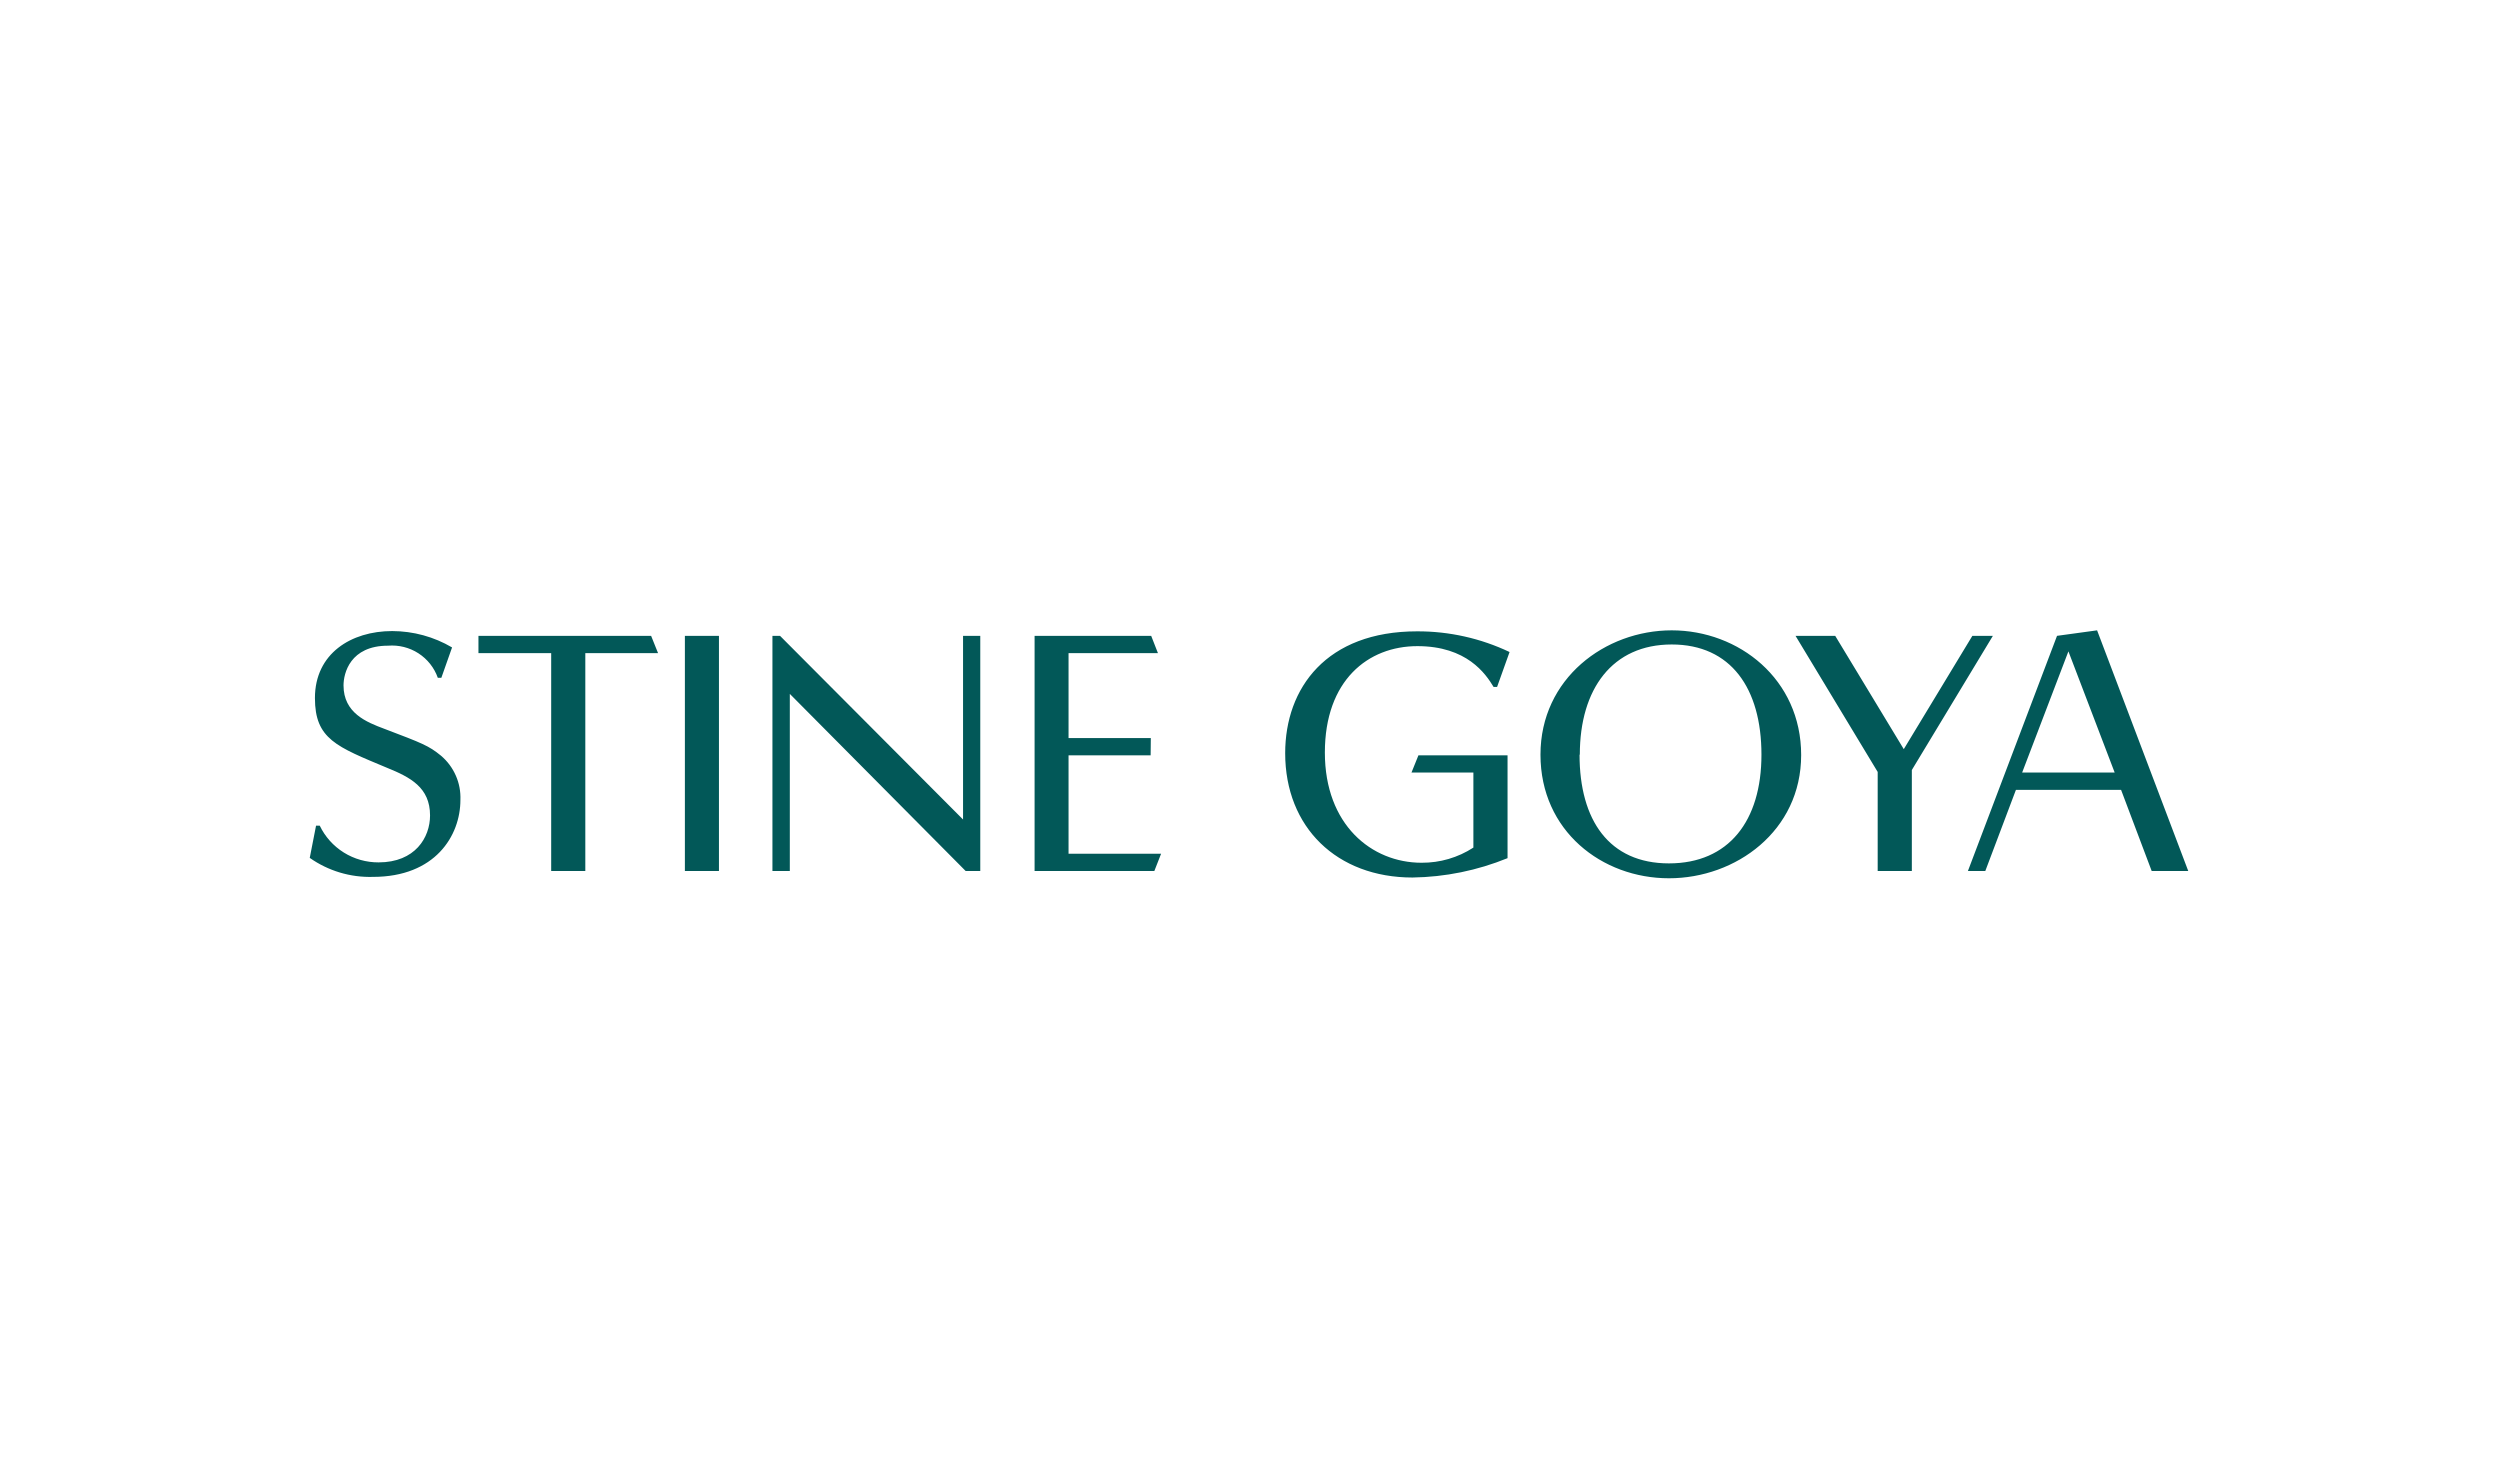 <svg width="110" height="65" viewBox="0 0 110 65" fill="none" xmlns="http://www.w3.org/2000/svg">
<path d="M19.403 33.25C18.865 32.81 18.588 32.705 16.907 32.066C16.125 31.775 15.115 31.371 15.115 30.159C15.115 29.626 15.404 28.41 17.074 28.41C17.545 28.372 18.016 28.49 18.412 28.746C18.808 29.002 19.108 29.381 19.264 29.824H19.419L19.891 28.487C19.094 28.018 18.184 27.769 17.257 27.767C15.453 27.767 13.857 28.753 13.857 30.713C13.857 32.523 14.81 32.854 17.029 33.783C18.055 34.199 18.922 34.648 18.922 35.88C18.922 36.85 18.267 37.945 16.658 37.945C16.116 37.947 15.585 37.797 15.127 37.511C14.668 37.224 14.301 36.814 14.069 36.329H13.906L13.629 37.747C14.441 38.319 15.419 38.613 16.414 38.583C19.142 38.583 20.258 36.777 20.258 35.197C20.273 34.83 20.205 34.463 20.056 34.126C19.908 33.788 19.685 33.489 19.403 33.25ZM21.052 28.737H24.252V38.324H25.754V28.737H28.954L28.649 27.977H21.052V28.737ZM30.135 38.324H31.634V27.977H30.135V38.324ZM42.374 27.977V36.058L34.321 27.977H33.987V38.324H34.752V30.531L42.489 38.324H43.132V27.977H42.374ZM50.636 32.474H47.016V28.737H50.949L50.652 27.977H45.522V38.324H50.791L51.088 37.565H47.016V33.234H50.628L50.636 32.474ZM62.411 33.234L62.105 33.993H64.829V37.294C64.152 37.734 63.359 37.966 62.549 37.961C60.347 37.961 58.294 36.288 58.294 33.113C58.294 29.937 60.192 28.43 62.366 28.43C64.54 28.43 65.367 29.642 65.717 30.224H65.872L66.421 28.689C65.151 28.085 63.759 27.774 62.35 27.779C58.368 27.779 56.548 30.268 56.548 33.141C56.548 36.409 58.828 38.611 62.15 38.611C63.586 38.59 65.004 38.301 66.332 37.759V33.234H62.411ZM73.555 27.735C70.632 27.735 67.781 29.848 67.781 33.206C67.781 36.563 70.489 38.644 73.433 38.644C76.376 38.644 79.251 36.563 79.251 33.222C79.251 29.88 76.507 27.735 73.555 27.735ZM69.512 33.206C69.512 30.305 70.949 28.357 73.555 28.357C76.161 28.357 77.504 30.288 77.504 33.206C77.504 36.123 76.063 37.989 73.433 37.989C70.802 37.989 69.5 36.09 69.5 33.206H69.512ZM86.784 27.977L83.766 32.963L80.749 27.977H79.003L82.618 33.965V38.324H84.121V33.88L87.687 27.977H86.784ZM94.674 38.324H96.283L92.272 27.735L90.509 27.977L86.588 38.324H87.353L88.701 34.753H93.327L94.674 38.324ZM88.974 33.993L91.01 28.66L93.046 33.993H88.974Z" fill="#025858"/>
</svg>
